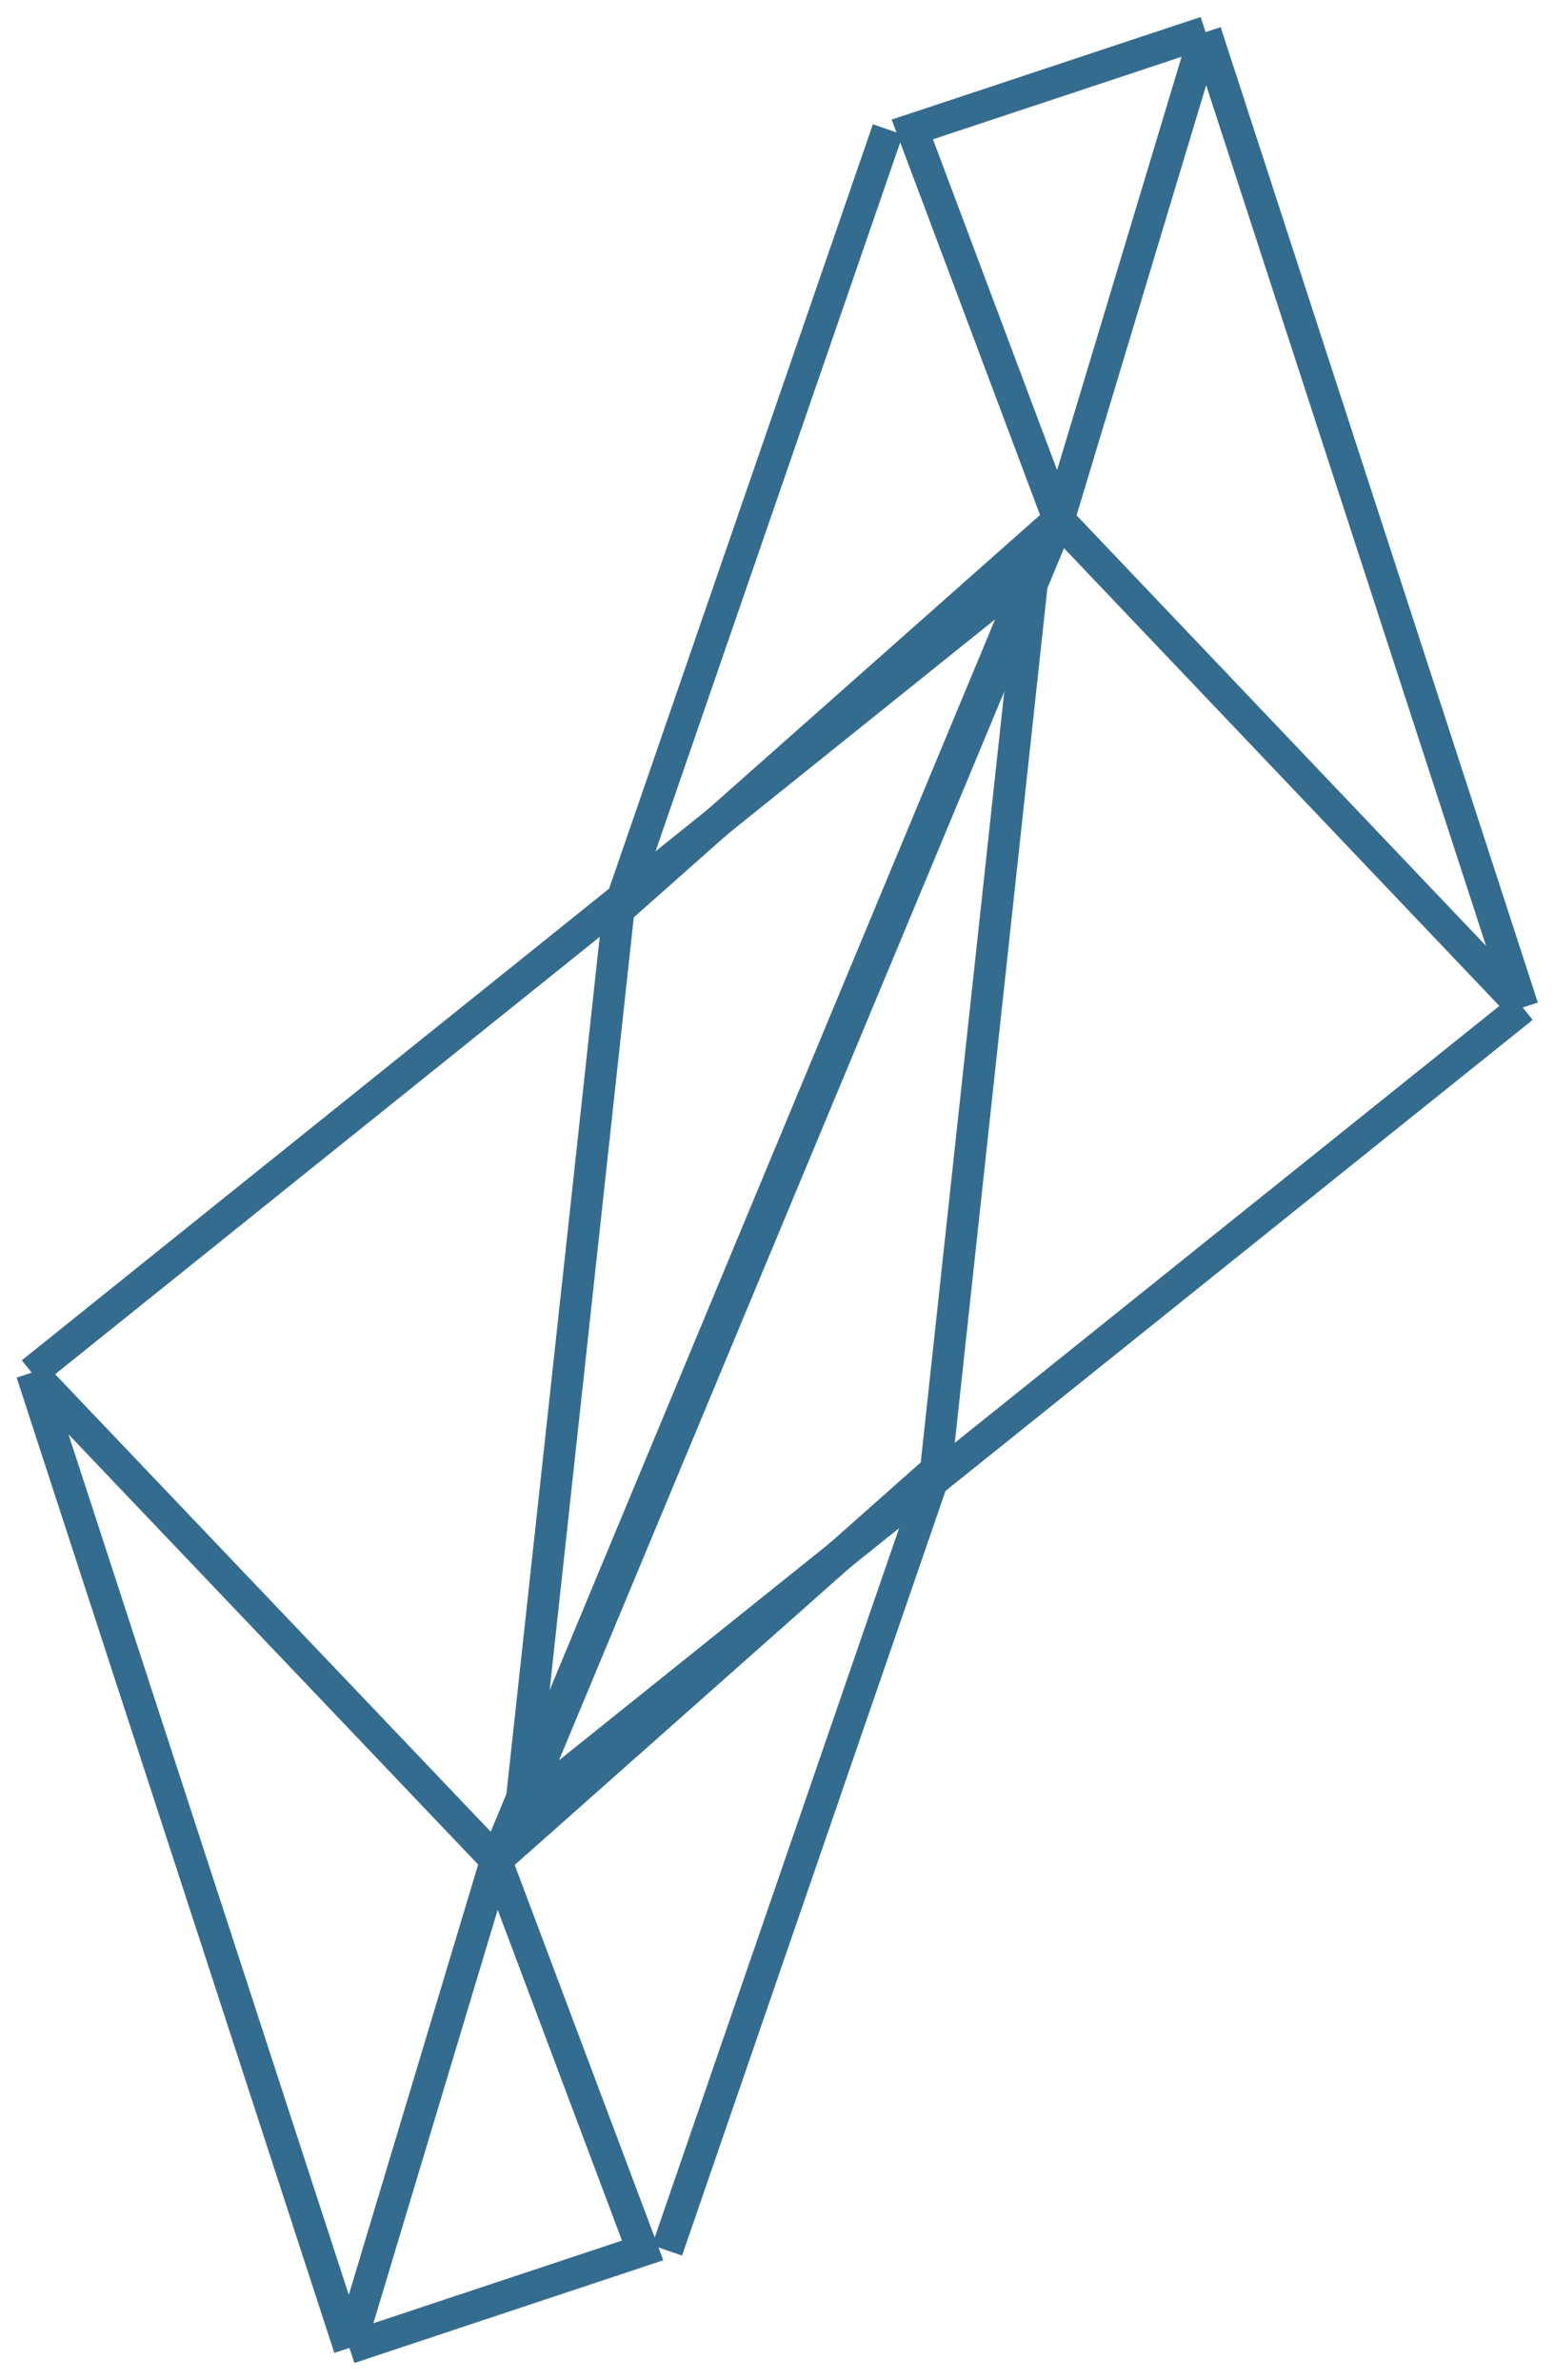 <?xml version="1.0" encoding="UTF-8"?> <svg xmlns="http://www.w3.org/2000/svg" width="49" height="75" viewBox="0 0 49 75" fill="none"><path d="M1 43.262L32.57 17.904M1 43.262L15.63 58.63M1 43.262L11.01 73.999M32.57 17.904L15.63 58.63M32.57 17.904L29.49 46.336M15.63 58.63L20.25 70.925L11.01 73.999M15.63 58.63L11.01 73.999M15.63 58.63L29.49 46.336M29.49 46.336L21.02 70.925" stroke="#346C8F"></path><path d="M47.984 31.753L16.4 57.095M47.984 31.753L33.362 16.377M47.984 31.753L37.99 1.011M16.4 57.095L33.362 16.377M16.4 57.095L19.495 28.665M33.362 16.377L28.748 4.08L37.99 1.011M33.362 16.377L37.99 1.011M33.362 16.377L19.495 28.665M19.495 28.665L27.978 4.08" stroke="#346C8F"></path></svg> 